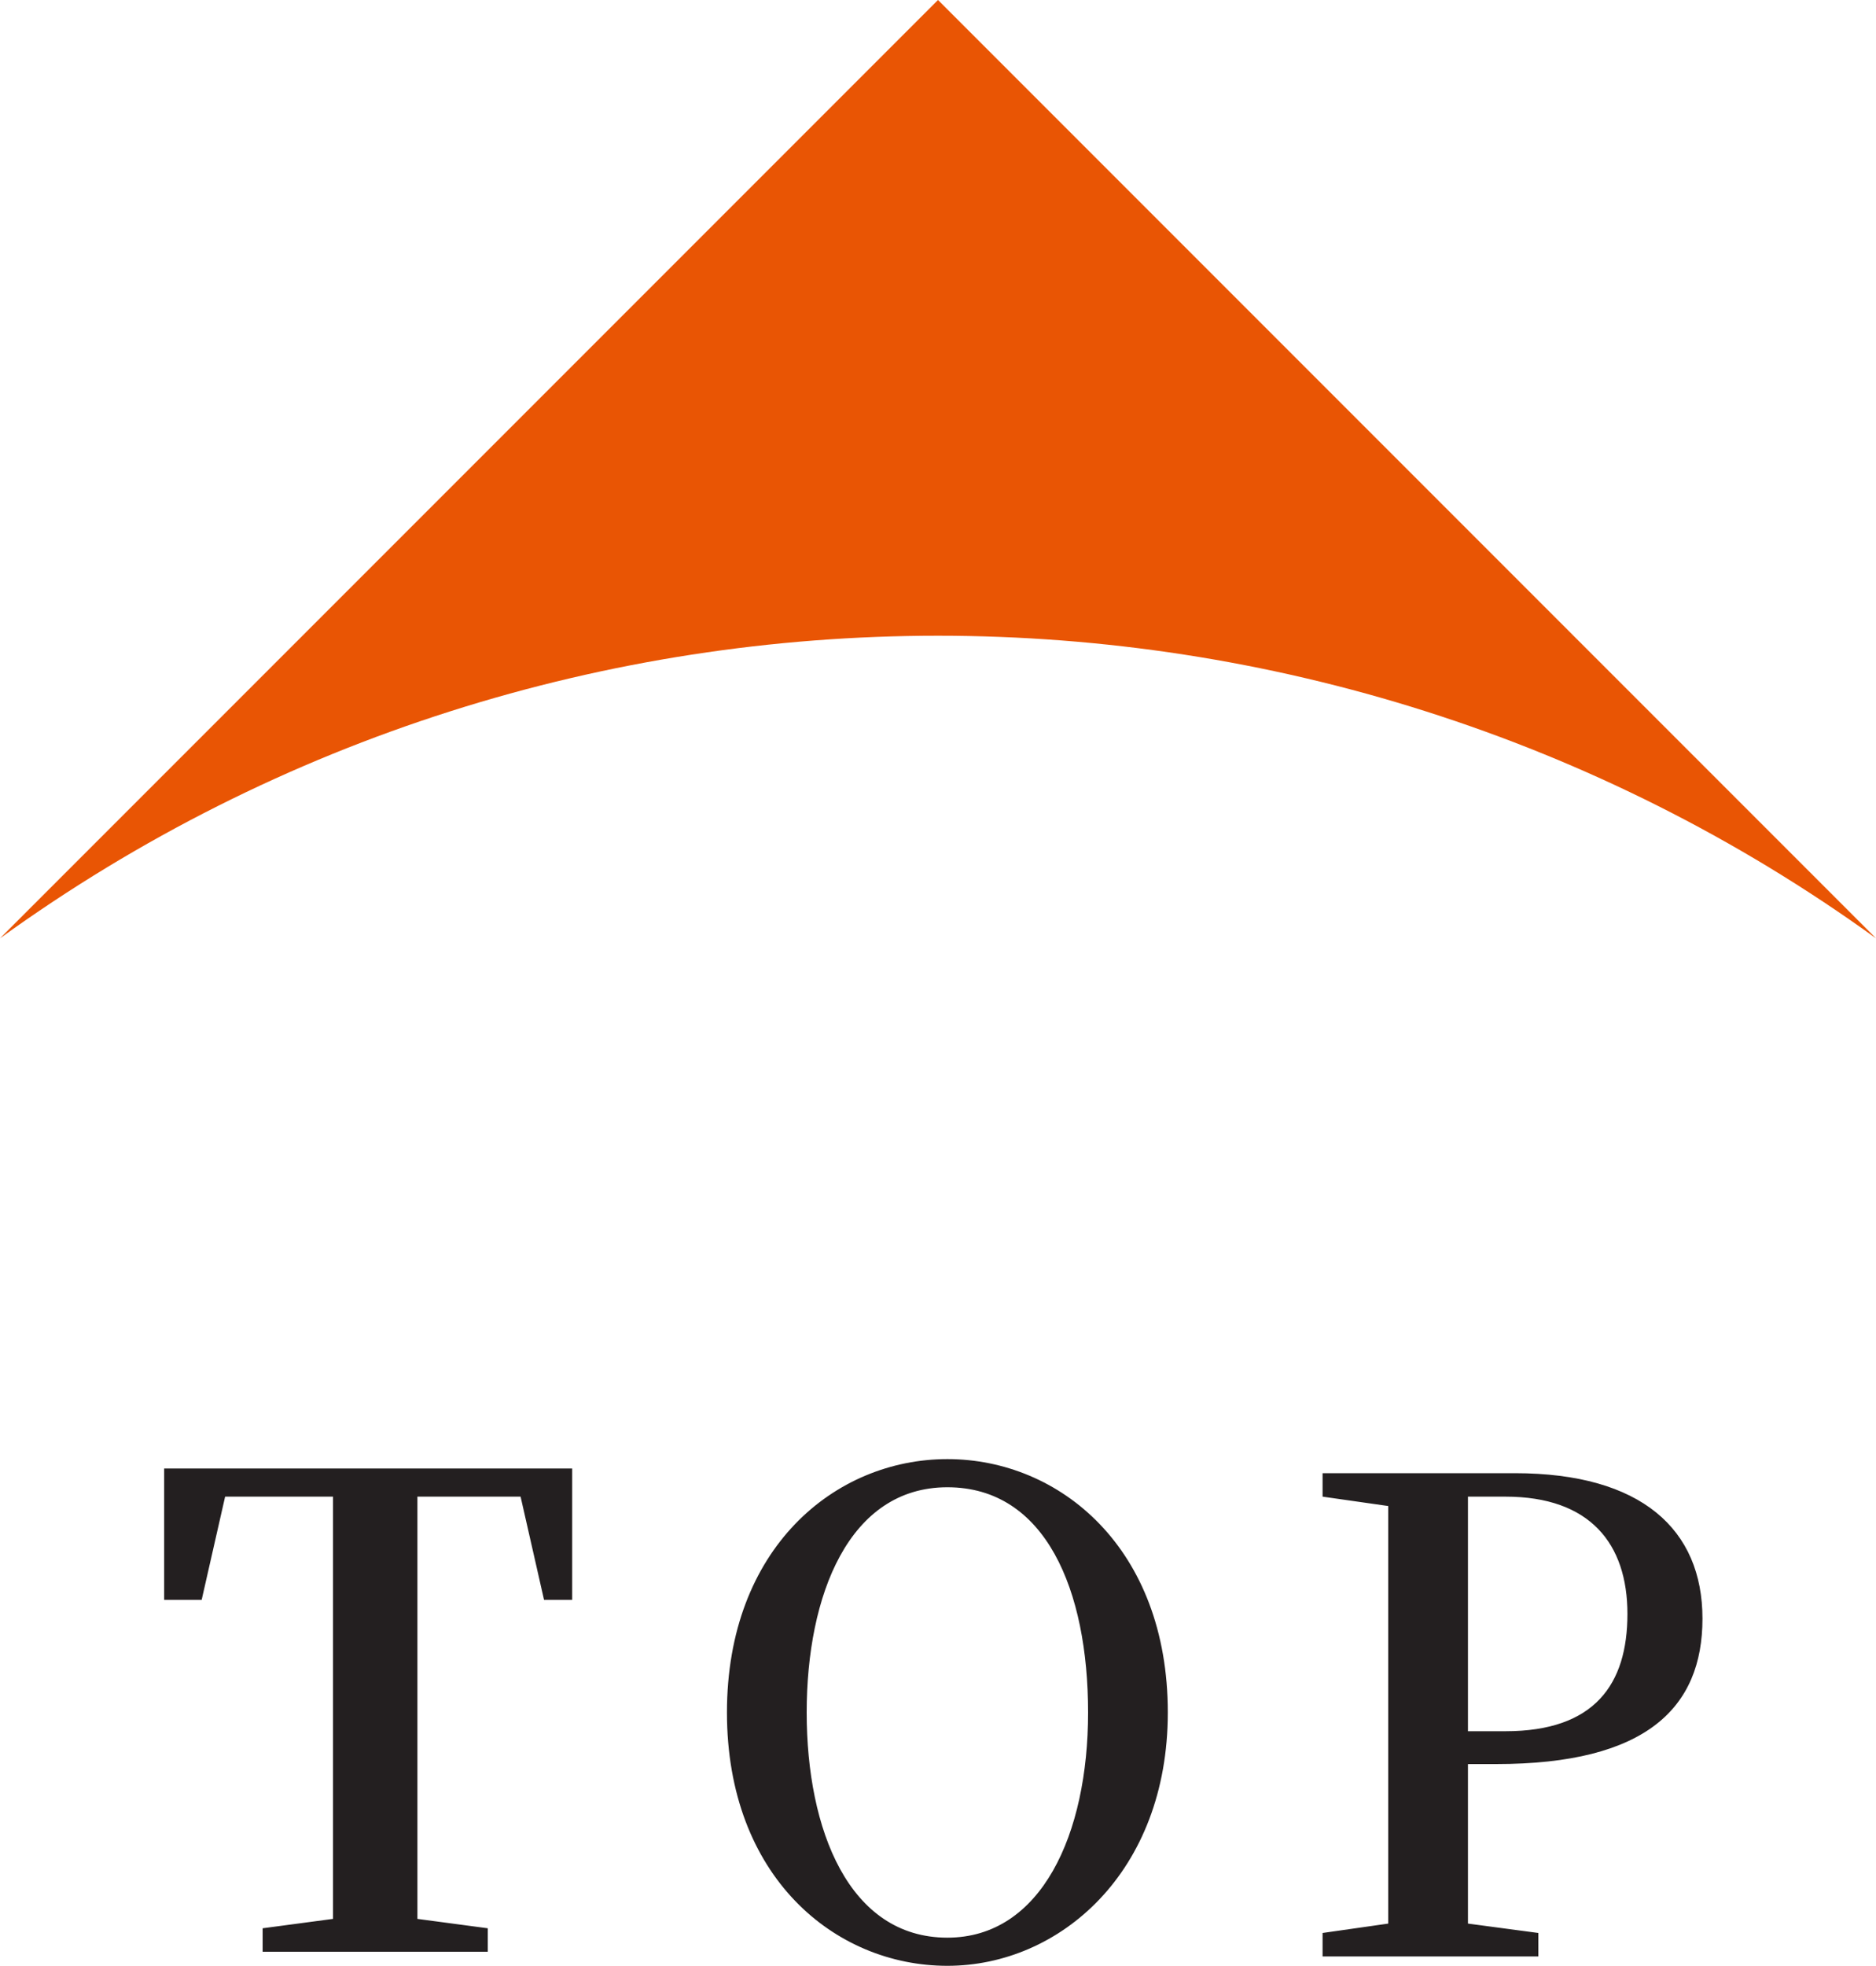 <svg xmlns="http://www.w3.org/2000/svg" viewBox="0 0 40 41.9"><path d="M40 20L20 0 0 20c11.9-8.6 28.1-8.6 40 0z" fill="#e95504"/><path d="M8.9 31.9v9l1.5.2v.5H5.6v-.5l1.5-.2v-9H4.8l-.5 2.2h-.8v-2.8h8.7v2.8h-.6l-.5-2.2H8.8zm16 4.6c0 3.4-2.3 5.4-4.7 5.4s-4.7-1.9-4.7-5.4 2.3-5.4 4.7-5.4 4.7 1.9 4.7 5.4zm-4.7 4.8c2 0 3-2.2 3-4.8s-.9-4.8-3-4.8-3 2.3-3 4.8.9 4.8 3 4.8zm11.1-3.8V41l1.5.2v.5h-4.6v-.5l1.4-.2v-8.9l-1.4-.2v-.5h4.1c2.7 0 4 1.2 4 3.1s-1.2 3.1-4.4 3.1h-.7zm0-5.6v5h.8c1.9 0 2.6-1 2.6-2.5s-.8-2.5-2.6-2.5h-.9z" fill="#231f20"/></svg>